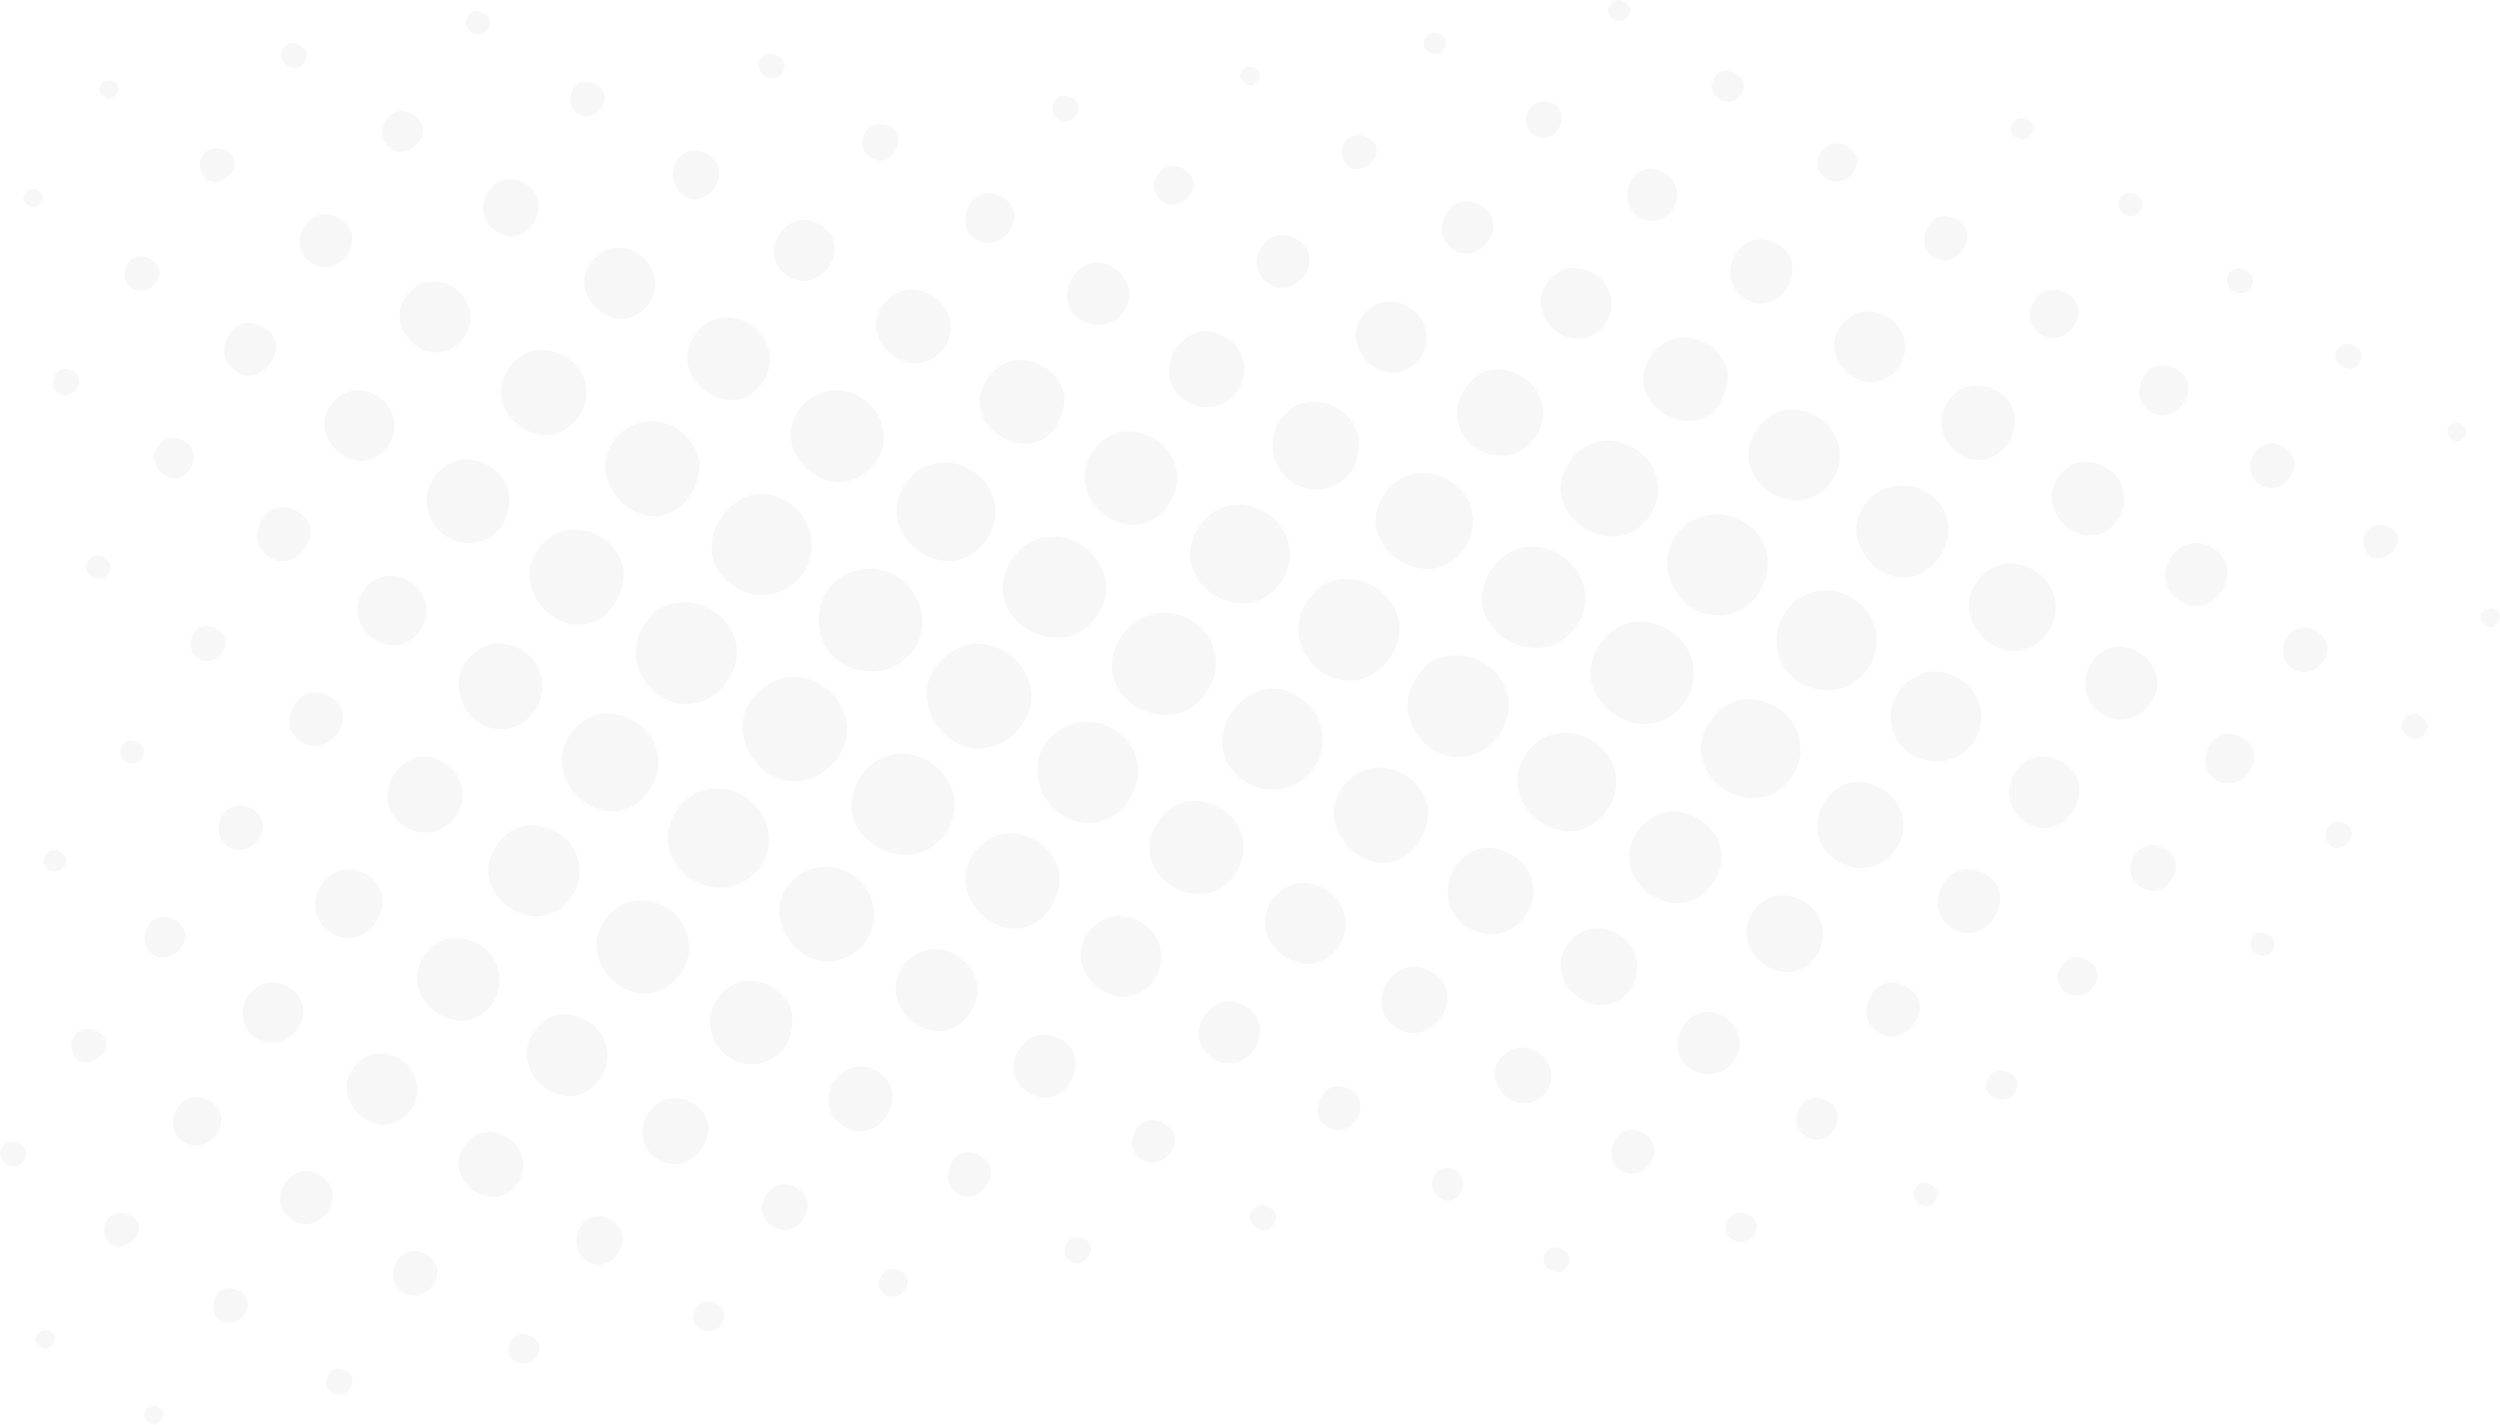 <svg xmlns="http://www.w3.org/2000/svg" width="534.001" height="304.277" viewBox="0 0 534.001 304.277">
  <g id="Group_189" data-name="Group 189" transform="translate(-833.815 -9044.653)" opacity="0.1">
    <path id="Path_6672" data-name="Path 6672" d="M1063.758,9075.771c.684-1.111.857-2.531-1.1-3.59a2.6,2.6,0,0,0-2.749-.117C1056.15,9074.691,1061.568,9079.318,1063.758,9075.771Z" transform="translate(250.864 30.217)" fill="#302b29" fill-rule="evenodd" opacity="0.35" style="mix-blend-mode: multiply;isolation: isolate"/>
    <path id="Path_6673" data-name="Path 6673" d="M1073.614,9079.818a2.6,2.6,0,0,0-2.742-.117c-3.758,2.637,1.653,7.258,3.838,3.711C1075.4,9082.3,1075.573,9080.879,1073.614,9079.818Z" transform="translate(263.095 38.742)" fill="#302b29" fill-rule="evenodd" opacity="0.35" style="mix-blend-mode: multiply;isolation: isolate"/>
    <path id="Path_6674" data-name="Path 6674" d="M1052.441,9067.878c.7-1.166.595-2.605-1.221-3.418-1.356-.609-2.34-.516-3.18.867C1046.379,9068.091,1050.7,9070.765,1052.441,9067.878Z" transform="translate(238.644 21.705)" fill="#302b29" fill-rule="evenodd" opacity="0.35" style="mix-blend-mode: multiply;isolation: isolate"/>
    <path id="Path_6675" data-name="Path 6675" d="M1041.209,9059.979c.66-1.092.536-2.406-1.164-3.125a2.037,2.037,0,0,0-2.766.645C1035.359,9060.253,1039.652,9062.556,1041.209,9059.979Z" transform="translate(226.512 13.318)" fill="#302b29" fill-rule="evenodd" opacity="0.35" style="mix-blend-mode: multiply;isolation: isolate"/>
    <path id="Path_6676" data-name="Path 6676" d="M1080.848,9089.348a2.616,2.616,0,0,0,2.473,1.982,3.053,3.053,0,0,0,1.744-2.133A2.12,2.12,0,0,0,1080.848,9089.348Z" transform="translate(275.672 47.651)" fill="#302b29" fill-rule="evenodd" opacity="0.35" style="mix-blend-mode: multiply;isolation: isolate"/>
    <path id="Path_6677" data-name="Path 6677" d="M1040.908,9083.379c5.284,3.688,12.194-5.266,5.391-8.84C1040.5,9071.492,1035.818,9079.834,1040.908,9083.379Z" transform="translate(228.675 32.615)" fill="#302b29" fill-rule="evenodd" opacity="0.35" style="mix-blend-mode: multiply;isolation: isolate"/>
    <path id="Path_6678" data-name="Path 6678" d="M1050.908,9090.436c5.918,6.023,14.156-5.033,5.908-8.48C1051.055,9079.549,1047.967,9087.443,1050.908,9090.436Z" transform="translate(241 41.121)" fill="#302b29" fill-rule="evenodd" opacity="0.35" style="mix-blend-mode: multiply;isolation: isolate"/>
    <path id="Path_6679" data-name="Path 6679" d="M1063.074,9098.276c4.919,3.2,10.978-5.043,4.738-8.264C1062.3,9087.157,1058.326,9095.2,1063.074,9098.276Z" transform="translate(253.477 49.942)" fill="#302b29" fill-rule="evenodd" opacity="0.35" style="mix-blend-mode: multiply;isolation: isolate"/>
    <path id="Path_6680" data-name="Path 6680" d="M1034.132,9066.815c-5.169-2.01-7.455,5.049-5.188,7.439C1034.253,9079.862,1041.491,9069.675,1034.132,9066.815Z" transform="translate(216.776 24.333)" fill="#302b29" fill-rule="evenodd" opacity="0.35" style="mix-blend-mode: multiply;isolation: isolate"/>
    <path id="Path_6681" data-name="Path 6681" d="M1019.234,9066.787c3.07,1.967,7.763-1.666,6.2-5.2a4.344,4.344,0,0,0-2.014-1.916C1018.694,9057.127,1014.807,9063.947,1019.234,9066.787Z" transform="translate(204.747 16.135)" fill="#302b29" fill-rule="evenodd" opacity="0.35" style="mix-blend-mode: multiply;isolation: isolate"/>
    <path id="Path_6682" data-name="Path 6682" d="M1077.18,9097.828a3.582,3.582,0,0,0-4.706,4.174C1074.169,9109.262,1084.787,9100.646,1077.18,9097.828Z" transform="translate(266.222 59.088)" fill="#302b29" fill-rule="evenodd" opacity="0.35" style="mix-blend-mode: multiply;isolation: isolate"/>
    <path id="Path_6683" data-name="Path 6683" d="M1012.928,9056.89c1.009-1.6.863-3.582-1.6-4.715a2.887,2.887,0,0,0-4.058,1.033C1004.642,9056.966,1010.487,9060.745,1012.928,9056.89Z" transform="translate(192.821 7.921)" fill="#302b29" fill-rule="evenodd" opacity="0.35" style="mix-blend-mode: multiply;isolation: isolate"/>
    <path id="Path_6684" data-name="Path 6684" d="M1000.552,9048.043c.66-1.092.54-2.41-1.168-3.125a2.035,2.035,0,0,0-2.759.646C994.7,9048.32,998.992,9050.621,1000.552,9048.043Z" transform="translate(181.142 -0.001)" fill="#302b29" fill-rule="evenodd" opacity="0.35" style="mix-blend-mode: multiply;isolation: isolate"/>
    <path id="Path_6685" data-name="Path 6685" d="M1084.193,9108.083a2.612,2.612,0,0,0,2.474,1.982,3.041,3.041,0,0,0,1.743-2.127A2.119,2.119,0,0,0,1084.193,9108.083Z" transform="translate(279.405 68.561)" fill="#302b29" fill-rule="evenodd" opacity="0.35" style="mix-blend-mode: multiply;isolation: isolate"/>
    <path id="Path_6686" data-name="Path 6686" d="M1029.841,9090.267a8.343,8.343,0,0,0,6.775,9.094c8.089,1.293,13.161-11.117,4.119-15.131a8.389,8.389,0,0,0-6.792.148A9.34,9.34,0,0,0,1029.841,9090.267Z" transform="translate(218.657 43.434)" fill="#302b29" fill-rule="evenodd" opacity="0.35" style="mix-blend-mode: multiply;isolation: isolate"/>
    <path id="Path_6687" data-name="Path 6687" d="M1042.156,9094.845c-5.137,7.764,7.059,17.633,13.047,8.576a7.638,7.638,0,0,0-2.873-11C1048.2,9090.19,1044.507,9091.284,1042.156,9094.845Z" transform="translate(231.119 52.012)" fill="#302b29" fill-rule="evenodd" opacity="0.35" style="mix-blend-mode: multiply;isolation: isolate"/>
    <path id="Path_6688" data-name="Path 6688" d="M1031.048,9089.823a7.482,7.482,0,0,0-.383-12.357,7.834,7.834,0,0,0-5.241-1.336,4.758,4.758,0,0,0-3.246,1.332C1013.769,9083.806,1023.786,9095.3,1031.048,9089.823Z" transform="translate(206.631 35.053)" fill="#302b29" fill-rule="evenodd" opacity="0.35" style="mix-blend-mode: multiply;isolation: isolate"/>
    <path id="Path_6689" data-name="Path 6689" d="M1012.5,9081.971c7.126,3.328,14-8.777,5.18-12.594C1009.922,9066.023,1004.313,9078.143,1012.5,9081.971Z" transform="translate(194.907 26.945)" fill="#302b29" fill-rule="evenodd" opacity="0.35" style="mix-blend-mode: multiply;isolation: isolate"/>
    <path id="Path_6690" data-name="Path 6690" d="M1061.966,9100.173c-7.236-3.5-13.552,7-6.557,11.623C1063.077,9116.872,1070.339,9104.22,1061.966,9100.173Z" transform="translate(243.894 61.171)" fill="#302b29" fill-rule="evenodd" opacity="0.35" style="mix-blend-mode: multiply;isolation: isolate"/>
    <path id="Path_6691" data-name="Path 6691" d="M1002.854,9072.781c5.965.674,8.324-7.9,2.675-10.48C997.7,9058.74,994.867,9071.889,1002.854,9072.781Z" transform="translate(183.314 19.01)" fill="#302b29" fill-rule="evenodd" opacity="0.35" style="mix-blend-mode: multiply;isolation: isolate"/>
    <path id="Path_6692" data-name="Path 6692" d="M1071.127,9108.608c-5.512-2.848-9.481,5.191-4.733,8.271C1071.318,9120.071,1077.372,9111.835,1071.127,9108.608Z" transform="translate(257.181 70.699)" fill="#302b29" fill-rule="evenodd" opacity="0.35" style="mix-blend-mode: multiply;isolation: isolate"/>
    <path id="Path_6693" data-name="Path 6693" d="M990.472,9062.517c4.625,1.734,7.44-6.6,2.146-7.506C987.969,9053.808,985.766,9060.751,990.472,9062.517Z" transform="translate(171.897 11.4)" fill="#302b29" fill-rule="evenodd" opacity="0.35" style="mix-blend-mode: multiply;isolation: isolate"/>
    <path id="Path_6694" data-name="Path 6694" d="M1080.283,9117.154a2.614,2.614,0,0,0-2.748-.115c-3.758,2.633,1.655,7.254,3.844,3.711C1082.061,9119.635,1082.239,9118.215,1080.283,9117.154Z" transform="translate(270.532 80.411)" fill="#302b29" fill-rule="evenodd" opacity="0.35" style="mix-blend-mode: multiply;isolation: isolate"/>
    <path id="Path_6695" data-name="Path 6695" d="M981.954,9051.367c.66-1.094.535-2.414-1.166-3.127a2.042,2.042,0,0,0-2.765.641C976.105,9051.639,980.395,9053.941,981.954,9051.367Z" transform="translate(160.386 3.701)" fill="#302b29" fill-rule="evenodd" opacity="0.35" style="mix-blend-mode: multiply;isolation: isolate"/>
    <path id="Path_6696" data-name="Path 6696" d="M1036.532,9095.288c-6.2-4.029-14.909-.266-15.317,7.58-.239,4.594,4.126,10.164,9.437,10.439C1039.81,9113.784,1045.093,9100.853,1036.532,9095.288Z" transform="translate(209.115 54.682)" fill="#302b29" fill-rule="evenodd" opacity="0.35" style="mix-blend-mode: multiply;isolation: isolate"/>
    <path id="Path_6697" data-name="Path 6697" d="M1012.16,9090.218c-7.255,10.4,8.739,21.4,15.918,11.1a9.453,9.453,0,0,0-3.4-13.937C1020.122,9084.915,1015.358,9085.628,1012.16,9090.218Z" transform="translate(196.962 46.119)" fill="#302b29" fill-rule="evenodd" opacity="0.35" style="mix-blend-mode: multiply;isolation: isolate"/>
    <path id="Path_6698" data-name="Path 6698" d="M1049.578,9115.979a9.064,9.064,0,0,0-3.415-13.184,8.824,8.824,0,0,0-12.055,2.912C1027.782,9115.164,1042.488,9126.58,1049.578,9115.979Z" transform="translate(221.791 63.496)" fill="#302b29" fill-rule="evenodd" opacity="0.35" style="mix-blend-mode: multiply;isolation: isolate"/>
    <path id="Path_6699" data-name="Path 6699" d="M999.94,9085.65c-1.987,7.561,7.945,13.775,13.845,9.646,3.39-2.367,4.329-7.377,3.938-9.338a9.184,9.184,0,0,0-5.539-6.434,8.689,8.689,0,0,0-8.381.586A10.979,10.979,0,0,0,999.94,9085.65Z" transform="translate(185.096 38.011)" fill="#302b29" fill-rule="evenodd" opacity="0.35" style="mix-blend-mode: multiply;isolation: isolate"/>
    <path id="Path_6700" data-name="Path 6700" d="M1001.413,9085.441a7.484,7.484,0,0,0-.385-12.354,7.951,7.951,0,0,0-5.239-1.34,4.741,4.741,0,0,0-3.248,1.336C984.116,9079.441,994.141,9090.93,1001.413,9085.441Z" transform="translate(173.55 30.169)" fill="#302b29" fill-rule="evenodd" opacity="0.35" style="mix-blend-mode: multiply;isolation: isolate"/>
    <path id="Path_6701" data-name="Path 6701" d="M1059.131,9120.611c1.7-3.635-.03-8.062-4.35-9.982-8.828-3.916-15.3,9.8-5.8,14.219C1052.8,9126.623,1057.235,9124.7,1059.131,9120.611Z" transform="translate(234.88 72.85)" fill="#302b29" fill-rule="evenodd" opacity="0.35" style="mix-blend-mode: multiply;isolation: isolate"/>
    <path id="Path_6702" data-name="Path 6702" d="M980.172,9073.712c5.758,7.682,15.764-4.6,6.551-8.293C980.9,9063.089,977.779,9070.519,980.172,9073.712Z" transform="translate(162.42 22.675)" fill="#302b29" fill-rule="evenodd" opacity="0.35" style="mix-blend-mode: multiply;isolation: isolate"/>
    <path id="Path_6703" data-name="Path 6703" d="M1063.461,9119.153c-5.768-2.4-8.855,5.49-5.912,8.482C1063.468,9133.657,1071.7,9122.6,1063.461,9119.153Z" transform="translate(248.409 82.638)" fill="#302b29" fill-rule="evenodd" opacity="0.35" style="mix-blend-mode: multiply;isolation: isolate"/>
    <path id="Path_6704" data-name="Path 6704" d="M974.064,9058.518a3.581,3.581,0,0,0-4.708,4.172C971.051,9069.945,981.662,9061.332,974.064,9058.518Z" transform="translate(151.149 15.216)" fill="#302b29" fill-rule="evenodd" opacity="0.35" style="mix-blend-mode: multiply;isolation: isolate"/>
    <path id="Path_6705" data-name="Path 6705" d="M1071.976,9127.716c-2.96-.852-4.056,3.064-3.015,4.328C1072.2,9135.956,1077.13,9129.2,1071.976,9127.716Z" transform="translate(261.978 92.556)" fill="#302b29" fill-rule="evenodd" opacity="0.35" style="mix-blend-mode: multiply;isolation: isolate"/>
    <path id="Path_6706" data-name="Path 6706" d="M961.463,9055.359a3.036,3.036,0,0,0,1.742-2.131,2.117,2.117,0,0,0-4.213.15A2.6,2.6,0,0,0,961.463,9055.359Z" transform="translate(139.689 7.512)" fill="#302b29" fill-rule="evenodd" opacity="0.35" style="mix-blend-mode: multiply;isolation: isolate"/>
    <path id="Path_6707" data-name="Path 6707" d="M1011.419,9118.053c11.324,1.717,17.3-14.428,6.557-20.111a10.572,10.572,0,0,0-10.176-.152C997.822,9103.289,1002.215,9116.664,1011.419,9118.053Z" transform="translate(187.809 57.928)" fill="#302b29" fill-rule="evenodd" opacity="0.35" style="mix-blend-mode: multiply;isolation: isolate"/>
    <path id="Path_6708" data-name="Path 6708" d="M1031.424,9122.475a10.51,10.51,0,0,0-3.21-17.154,10.344,10.344,0,0,0-11.923,1.979c-4.162,4.389-4.208,11.188-.021,15.156C1020.563,9126.525,1027.446,9126.674,1031.424,9122.475Z" transform="translate(200.125 66.527)" fill="#302b29" fill-rule="evenodd" opacity="0.35" style="mix-blend-mode: multiply;isolation: isolate"/>
    <path id="Path_6709" data-name="Path 6709" d="M1010.394,9105.17a10.014,10.014,0,0,0-3.5-14.525c-5-2.816-10.482-1.559-13.576,2.877C985.528,9104.693,1003.024,9116.17,1010.394,9105.17Z" transform="translate(175.811 49.648)" fill="#302b29" fill-rule="evenodd" opacity="0.35" style="mix-blend-mode: multiply;isolation: isolate"/>
    <path id="Path_6710" data-name="Path 6710" d="M1039.348,9130.406a9.521,9.521,0,0,0,.1-16.383c-9.175-5.666-18.3,5.135-13.436,13A10.109,10.109,0,0,0,1039.348,9130.406Z" transform="translate(212.975 75.649)" fill="#302b29" fill-rule="evenodd" opacity="0.35" style="mix-blend-mode: multiply;isolation: isolate"/>
    <path id="Path_6711" data-name="Path 6711" d="M983.874,9097.9c3.415,3,9.162,3.816,12.945-.49,4.486-5.107,2.662-11.777-3.036-14.459-4.014-1.889-7.7-1.064-10.4,2.008C980.146,9088.645,979.845,9094.365,983.874,9097.9Z" transform="translate(164.141 41.612)" fill="#302b29" fill-rule="evenodd" opacity="0.35" style="mix-blend-mode: multiply;isolation: isolate"/>
    <path id="Path_6712" data-name="Path 6712" d="M982.757,9088.847a7.483,7.483,0,0,0-.387-12.355,7.911,7.911,0,0,0-5.237-1.34,4.689,4.689,0,0,0-3.246,1.34C965.461,9082.843,975.484,9094.329,982.757,9088.847Z" transform="translate(152.732 33.963)" fill="#302b29" fill-rule="evenodd" opacity="0.35" style="mix-blend-mode: multiply;isolation: isolate"/>
    <path id="Path_6713" data-name="Path 6713" d="M1047.565,9122.009c-3.876-1.967-7.391-1.016-9.708,2.488a7.642,7.642,0,0,0,2.006,10.4C1048.265,9140.755,1057.049,9126.812,1047.565,9122.009Z" transform="translate(226.328 85.196)" fill="#302b29" fill-rule="evenodd" opacity="0.35" style="mix-blend-mode: multiply;isolation: isolate"/>
    <path id="Path_6714" data-name="Path 6714" d="M963.051,9078.677c6.119,4.266,13.138-5.9,5.7-9.658C962.6,9065.913,957.484,9074.8,963.051,9078.677Z" transform="translate(141.557 26.464)" fill="#302b29" fill-rule="evenodd" opacity="0.35" style="mix-blend-mode: multiply;isolation: isolate"/>
    <path id="Path_6715" data-name="Path 6715" d="M1055.357,9130.309c-4.983-1.965-8.612,4.822-5.08,8.025C1055.975,9143.5,1062.8,9133.234,1055.357,9130.309Z" transform="translate(239.983 95.192)" fill="#302b29" fill-rule="evenodd" opacity="0.35" style="mix-blend-mode: multiply;isolation: isolate"/>
    <path id="Path_6716" data-name="Path 6716" d="M952.259,9069.077c3.064,1.967,7.761-1.668,6.189-5.2a4.309,4.309,0,0,0-2.006-1.918C951.716,9059.413,947.827,9066.231,952.259,9069.077Z" transform="translate(130.004 18.689)" fill="#302b29" fill-rule="evenodd" opacity="0.35" style="mix-blend-mode: multiply;isolation: isolate"/>
    <path id="Path_6717" data-name="Path 6717" d="M943.456,9054.409c-2.96-.852-4.06,3.061-3.015,4.324C943.676,9062.649,948.606,9055.892,943.456,9054.409Z" transform="translate(118.557 10.753)" fill="#302b29" fill-rule="evenodd" opacity="0.35" style="mix-blend-mode: multiply;isolation: isolate"/>
    <path id="Path_6718" data-name="Path 6718" d="M1064.551,9139.135c-1.356-.605-2.34-.518-3.18.873-1.666,2.756,2.651,5.432,4.395,2.547C1066.472,9141.389,1066.362,9139.951,1064.551,9139.135Z" transform="translate(253.519 105.035)" fill="#302b29" fill-rule="evenodd" opacity="0.35" style="mix-blend-mode: multiply;isolation: isolate"/>
    <path id="Path_6719" data-name="Path 6719" d="M1014.448,9124.7a10.748,10.748,0,0,0-3.711-15.7c-4.907-2.715-10.558-2.189-14.283,3.156C988.268,9123.892,1006.4,9136.245,1014.448,9124.7Z" transform="translate(179.179 70.011)" fill="#302b29" fill-rule="evenodd" opacity="0.35" style="mix-blend-mode: multiply;isolation: isolate"/>
    <path id="Path_6720" data-name="Path 6720" d="M1001.463,9119.144c7-6.145,4.2-14.937-2.493-18.191-5.7-2.775-12.37-.23-14.814,6.131C980.022,9117.849,994.119,9125.591,1001.463,9119.144Z" transform="translate(166.941 61.582)" fill="#302b29" fill-rule="evenodd" opacity="0.35" style="mix-blend-mode: multiply;isolation: isolate"/>
    <path id="Path_6721" data-name="Path 6721" d="M1024.862,9131.864a10.2,10.2,0,0,0-3.6-15.113c-4.928-2.73-10.417-1.809-13.821,3.221C999.766,9131.3,1017.032,9143.1,1024.862,9131.864Z" transform="translate(191.608 78.769)" fill="#302b29" fill-rule="evenodd" opacity="0.35" style="mix-blend-mode: multiply;isolation: isolate"/>
    <path id="Path_6722" data-name="Path 6722" d="M991.711,9108.438a10.011,10.011,0,0,0-3.5-14.529c-5-2.822-10.48-1.559-13.574,2.879C966.851,9107.956,984.345,9119.437,991.711,9108.438Z" transform="translate(154.964 53.288)" fill="#302b29" fill-rule="evenodd" opacity="0.35" style="mix-blend-mode: multiply;isolation: isolate"/>
    <path id="Path_6723" data-name="Path 6723" d="M964.517,9088.4a9.529,9.529,0,0,0,2.742,14.514,9.246,9.246,0,0,0,12.607-4.07,23.681,23.681,0,0,0,.889-6.068,9.932,9.932,0,0,0-5.245-6.488,8.963,8.963,0,0,0-5.48-.994C967.824,9085.639,966.76,9085.777,964.517,9088.4Z" transform="translate(143.356 45.245)" fill="#302b29" fill-rule="evenodd" opacity="0.35" style="mix-blend-mode: multiply;isolation: isolate"/>
    <path id="Path_6724" data-name="Path 6724" d="M1030.147,9124.582c-4.018-1.887-7.7-1.061-10.4,2.006-3.24,3.689-3.542,9.4.491,12.947,3.413,2.994,9.158,3.813,12.943-.492C1037.667,9133.934,1035.847,9127.268,1030.147,9124.582Z" transform="translate(204.718 88.074)" fill="#302b29" fill-rule="evenodd" opacity="0.35" style="mix-blend-mode: multiply;isolation: isolate"/>
    <path id="Path_6725" data-name="Path 6725" d="M954.733,9092.442a7.992,7.992,0,0,0,12.162-2.32,7.785,7.785,0,0,0-3.633-11.018,7.982,7.982,0,0,0-2.907-1C953.617,9077.589,948.288,9087.3,954.733,9092.442Z" transform="translate(131.689 37.307)" fill="#302b29" fill-rule="evenodd" opacity="0.35" style="mix-blend-mode: multiply;isolation: isolate"/>
    <path id="Path_6726" data-name="Path 6726" d="M1038.617,9132.954c-7.749-3.352-13.362,8.762-5.176,12.592C1040.568,9148.88,1047.438,9136.769,1038.617,9132.954Z" transform="translate(218.279 97.891)" fill="#302b29" fill-rule="evenodd" opacity="0.35" style="mix-blend-mode: multiply;isolation: isolate"/>
    <path id="Path_6727" data-name="Path 6727" d="M943.013,9082.2a6.806,6.806,0,0,0,11.456-2.045c1.251-2.912-.44-7.043-4.092-8.512C943.688,9068.956,938.986,9077.948,943.013,9082.2Z" transform="translate(120.195 29.57)" fill="#302b29" fill-rule="evenodd" opacity="0.35" style="mix-blend-mode: multiply;isolation: isolate"/>
    <path id="Path_6728" data-name="Path 6728" d="M938.281,9064.585c-5.766-2.406-8.851,5.492-5.91,8.482C938.29,9079.091,946.529,9068.03,938.281,9064.585Z" transform="translate(108.721 21.741)" fill="#302b29" fill-rule="evenodd" opacity="0.35" style="mix-blend-mode: multiply;isolation: isolate"/>
    <path id="Path_6729" data-name="Path 6729" d="M1047.686,9141.853c-4.727-2.549-8.614,4.27-4.19,7.111,3.074,1.969,7.763-1.67,6.2-5.2A4.338,4.338,0,0,0,1047.686,9141.853Z" transform="translate(231.823 107.837)" fill="#302b29" fill-rule="evenodd" opacity="0.35" style="mix-blend-mode: multiply;isolation: isolate"/>
    <path id="Path_6730" data-name="Path 6730" d="M923.491,9064.806c4.625,1.736,7.44-6.6,2.15-7.508C920.992,9056.095,918.79,9063.034,923.491,9064.806Z" transform="translate(97.155 13.955)" fill="#302b29" fill-rule="evenodd" opacity="0.35" style="mix-blend-mode: multiply;isolation: isolate"/>
    <path id="Path_6731" data-name="Path 6731" d="M915.519,9054.108c.69-1.113.861-2.531-1.094-3.594a2.625,2.625,0,0,0-2.751-.117C907.919,9053.028,913.333,9057.655,915.519,9054.108Z" transform="translate(85.445 6.04)" fill="#302b29" fill-rule="evenodd" opacity="0.35" style="mix-blend-mode: multiply;isolation: isolate"/>
    <path id="Path_6732" data-name="Path 6732" d="M977.425,9124.71c5.774-.959,9.97-7.359,8.927-12.809a11.158,11.158,0,0,0-6.045-7.557,10.342,10.342,0,0,0-6.414-1.129,8.685,8.685,0,0,0-6.335,3.557C960.669,9114.853,968.155,9126.239,977.425,9124.71Z" transform="translate(146.254 65.213)" fill="#302b29" fill-rule="evenodd" opacity="0.35" style="mix-blend-mode: multiply;isolation: isolate"/>
    <path id="Path_6733" data-name="Path 6733" d="M988.469,9132.4c5.781-.953,9.972-7.354,8.925-12.807a11.155,11.155,0,0,0-6.045-7.557,10.33,10.33,0,0,0-6.413-1.129,8.7,8.7,0,0,0-6.339,3.559C971.711,9122.547,979.2,9133.939,988.469,9132.4Z" transform="translate(158.574 73.803)" fill="#302b29" fill-rule="evenodd" opacity="0.35" style="mix-blend-mode: multiply;isolation: isolate"/>
    <path id="Path_6734" data-name="Path 6734" d="M973.306,9112.207a10.2,10.2,0,0,0-3.61-15.113c-4.926-2.732-10.412-1.8-13.819,3.225C948.206,9111.65,965.474,9123.441,973.306,9112.207Z" transform="translate(134.07 56.835)" fill="#302b29" fill-rule="evenodd" opacity="0.35" style="mix-blend-mode: multiply;isolation: isolate"/>
    <path id="Path_6735" data-name="Path 6735" d="M1006.209,9135.13a10.185,10.185,0,0,0-3.089-14.75,10.316,10.316,0,0,0-11.113-.293,11.777,11.777,0,0,0-3.229,3.154C981.446,9134.155,998.253,9146.544,1006.209,9135.13Z" transform="translate(170.91 82.529)" fill="#302b29" fill-rule="evenodd" opacity="0.35" style="mix-blend-mode: multiply;isolation: isolate"/>
    <path id="Path_6736" data-name="Path 6736" d="M945.067,9092.465c-7.055,10.117,8.563,22.4,16.267,11.34a9.745,9.745,0,0,0-3.451-14.236C953.324,9087.111,948.252,9087.895,945.067,9092.465Z" transform="translate(122.159 48.592)" fill="#302b29" fill-rule="evenodd" opacity="0.35" style="mix-blend-mode: multiply;isolation: isolate"/>
    <path id="Path_6737" data-name="Path 6737" d="M1015.508,9142.768c4.359-5.211,2.92-12.016-3.14-15.047a9.242,9.242,0,0,0-11.58,2.217C992.165,9140.025,1007.706,9152.09,1015.508,9142.768Z" transform="translate(183.505 91.439)" fill="#302b29" fill-rule="evenodd" opacity="0.35" style="mix-blend-mode: multiply;isolation: isolate"/>
    <path id="Path_6738" data-name="Path 6738" d="M932.964,9087.941c-1.989,7.561,7.949,13.777,13.846,9.648,3.388-2.369,4.329-7.383,3.936-9.338a9.188,9.188,0,0,0-5.544-6.437,8.676,8.676,0,0,0-8.377.588A10.937,10.937,0,0,0,932.964,9087.941Z" transform="translate(110.354 40.562)" fill="#302b29" fill-rule="evenodd" opacity="0.35" style="mix-blend-mode: multiply;isolation: isolate"/>
    <path id="Path_6739" data-name="Path 6739" d="M1025.052,9147.939a8.042,8.042,0,0,0-2.514-11.523c-4.082-2.467-8.5-1.627-11.106,2.285C1005.919,9146.986,1018.833,9156.854,1025.052,9147.939Z" transform="translate(196.716 100.845)" fill="#302b29" fill-rule="evenodd" opacity="0.35" style="mix-blend-mode: multiply;isolation: isolate"/>
    <path id="Path_6740" data-name="Path 6740" d="M934.685,9088.447a7.759,7.759,0,0,0-1.066-13.6c-3.314-1.646-5.764-1.02-7.67.3C916.42,9081.785,927.359,9093.541,934.685,9088.447Z" transform="translate(98.665 32.592)" fill="#302b29" fill-rule="evenodd" opacity="0.35" style="mix-blend-mode: multiply;isolation: isolate"/>
    <path id="Path_6741" data-name="Path 6741" d="M914.7,9078.693c7.006,4.877,15.059-6.656,6.665-11.041C914.283,9063.953,908.215,9074.174,914.7,9078.693Z" transform="translate(87.182 24.783)" fill="#302b29" fill-rule="evenodd" opacity="0.35" style="mix-blend-mode: multiply;isolation: isolate"/>
    <path id="Path_6742" data-name="Path 6742" d="M1030.049,9144.351c-5.874-2.578-9.613,4.992-6.957,8.516C1028.942,9160.642,1039.147,9148.337,1030.049,9144.351Z" transform="translate(210.249 110.671)" fill="#302b29" fill-rule="evenodd" opacity="0.35" style="mix-blend-mode: multiply;isolation: isolate"/>
    <path id="Path_6743" data-name="Path 6743" d="M904.781,9069.867c5.224,2.316,10.446-6.76,3.591-9.578C901.99,9057.67,899.093,9067.348,904.781,9069.867Z" transform="translate(75.794 16.949)" fill="#302b29" fill-rule="evenodd" opacity="0.35" style="mix-blend-mode: multiply;isolation: isolate"/>
    <path id="Path_6744" data-name="Path 6744" d="M892.839,9059.718c3.834,2.668,9.113-3.824,3.7-6.42C892.219,9051.222,889.545,9057.419,892.839,9059.718Z" transform="translate(64.225 9.177)" fill="#302b29" fill-rule="evenodd" opacity="0.35" style="mix-blend-mode: multiply;isolation: isolate"/>
    <path id="Path_6745" data-name="Path 6745" d="M1038.657,9152.948a2.737,2.737,0,0,0-3.354.748c-3.523,4.17,3.263,7.566,5.315,3.447C1041.336,9155.708,1041.185,9153.915,1038.657,9152.948Z" transform="translate(223.734 120.554)" fill="#302b29" fill-rule="evenodd" opacity="0.35" style="mix-blend-mode: multiply;isolation: isolate"/>
    <path id="Path_6746" data-name="Path 6746" d="M885.606,9049.537a2.221,2.221,0,0,0-1.217-3.42c-1.361-.609-2.342-.521-3.18.869C879.542,9049.746,883.863,9052.426,885.606,9049.537Z" transform="translate(52.47 1.23)" fill="#302b29" fill-rule="evenodd" opacity="0.35" style="mix-blend-mode: multiply;isolation: isolate"/>
    <path id="Path_6747" data-name="Path 6747" d="M966.793,9122.779a10.6,10.6,0,0,0-4.666-15.082c-10.931-5.611-22.465,9.705-11.9,18.189C954.381,9129.227,962.457,9130.24,966.793,9122.779Z" transform="translate(125.247 69.005)" fill="#302b29" fill-rule="evenodd" opacity="0.35" style="mix-blend-mode: multiply;isolation: isolate"/>
    <path id="Path_6748" data-name="Path 6748" d="M953.082,9118.113c7.006-6.145,4.2-14.939-2.486-18.193-5.7-2.777-12.374-.229-14.816,6.135C931.641,9116.814,945.737,9124.561,953.082,9118.113Z" transform="translate(112.953 60.43)" fill="#302b29" fill-rule="evenodd" opacity="0.35" style="mix-blend-mode: multiply;isolation: isolate"/>
    <path id="Path_6749" data-name="Path 6749" d="M976.891,9130.956a10.537,10.537,0,0,0-3.608-15.111,9.7,9.7,0,0,0-5-1.684c-8.665-.275-16.413,12.922-6.32,19.764A10.623,10.623,0,0,0,976.891,9130.956Z" transform="translate(137.681 77.56)" fill="#302b29" fill-rule="evenodd" opacity="0.35" style="mix-blend-mode: multiply;isolation: isolate"/>
    <path id="Path_6750" data-name="Path 6750" d="M943.548,9107.856a10.189,10.189,0,0,0-3.089-14.752,10.314,10.314,0,0,0-11.111-.287,11.663,11.663,0,0,0-3.227,3.148C918.788,9106.878,935.588,9119.276,943.548,9107.856Z" transform="translate(100.988 52.099)" fill="#302b29" fill-rule="evenodd" opacity="0.35" style="mix-blend-mode: multiply;isolation: isolate"/>
    <path id="Path_6751" data-name="Path 6751" d="M988.558,9130.458a10.486,10.486,0,0,0-6.166-7.387,9.4,9.4,0,0,0-10.089,1.2,9.758,9.758,0,0,0-3.381,4.844c-2.85,7.756,7.787,18.027,15.92,11.1A11.946,11.946,0,0,0,988.558,9130.458Z" transform="translate(150.243 86.466)" fill="#302b29" fill-rule="evenodd" opacity="0.35" style="mix-blend-mode: multiply;isolation: isolate"/>
    <path id="Path_6752" data-name="Path 6752" d="M929.85,9101.455c6.295-5.385,3.851-13.545-2.171-16.428a9.843,9.843,0,0,0-10.269,1.072C906.783,9095.2,920.98,9109.055,929.85,9101.455Z" transform="translate(89.06 43.978)" fill="#302b29" fill-rule="evenodd" opacity="0.35" style="mix-blend-mode: multiply;isolation: isolate"/>
    <path id="Path_6753" data-name="Path 6753" d="M904.648,9080.685c-6.035,9.127,8.14,19.313,14.659,9.957A8.774,8.774,0,0,0,916.294,9078C911.8,9075.532,907.387,9076.542,904.648,9080.685Z" transform="translate(77.414 35.724)" fill="#302b29" fill-rule="evenodd" opacity="0.35" style="mix-blend-mode: multiply;isolation: isolate"/>
    <path id="Path_6754" data-name="Path 6754" d="M992.809,9131.247c-4.016-1.887-7.7-1.064-10.4,2.006-3.24,3.688-3.538,9.408.489,12.945,3.411,3,9.16,3.816,12.945-.492C1000.329,9140.6,998.505,9133.927,992.809,9131.247Z" transform="translate(163.053 95.51)" fill="#302b29" fill-rule="evenodd" opacity="0.35" style="mix-blend-mode: multiply;isolation: isolate"/>
    <path id="Path_6755" data-name="Path 6755" d="M1006.313,9151.282a8.039,8.039,0,0,0-2.513-11.523c-4.082-2.465-8.506-1.631-11.107,2.289C987.181,9150.327,1000.1,9160.194,1006.313,9151.282Z" transform="translate(175.806 104.579)" fill="#302b29" fill-rule="evenodd" opacity="0.35" style="mix-blend-mode: multiply;isolation: isolate"/>
    <path id="Path_6756" data-name="Path 6756" d="M904.878,9083.41a7.486,7.486,0,0,0-.387-12.357,7.929,7.929,0,0,0-5.237-1.338,4.723,4.723,0,0,0-3.25,1.34C887.578,9077.41,897.61,9088.9,904.878,9083.41Z" transform="translate(65.821 27.899)" fill="#302b29" fill-rule="evenodd" opacity="0.35" style="mix-blend-mode: multiply;isolation: isolate"/>
    <path id="Path_6757" data-name="Path 6757" d="M1016.095,9155.8c1.248-2.908-.438-7.043-4.094-8.51-6.688-2.687-11.392,6.3-7.359,10.555A6.8,6.8,0,0,0,1016.095,9155.8Z" transform="translate(188.965 113.991)" fill="#302b29" fill-rule="evenodd" opacity="0.35" style="mix-blend-mode: multiply;isolation: isolate"/>
    <path id="Path_6758" data-name="Path 6758" d="M886.524,9074.45c6.39,2.879,12-7.963,4.215-11.207a5.99,5.99,0,0,0-4.981.129c-.135.08-.184-.084-1.068.8C881.054,9067.772,882.307,9072.544,886.524,9074.45Z" transform="translate(54.385 20.208)" fill="#302b29" fill-rule="evenodd" opacity="0.35" style="mix-blend-mode: multiply;isolation: isolate"/>
    <path id="Path_6759" data-name="Path 6759" d="M874.292,9063.939c4.463,2.852,10.205-4.635,4.253-7.58C873.517,9053.871,870.081,9061.242,874.292,9063.939Z" transform="translate(43.059 12.498)" fill="#302b29" fill-rule="evenodd" opacity="0.35" style="mix-blend-mode: multiply;isolation: isolate"/>
    <path id="Path_6760" data-name="Path 6760" d="M1020.994,9155.768c-1.6-.732-2.926.008-4.28.615-2.37,2.969-1.832,5.309-.319,6.721C1021.756,9168.1,1027.947,9158,1020.994,9155.768Z" transform="translate(202.299 123.654)" fill="#302b29" fill-rule="evenodd" opacity="0.35" style="mix-blend-mode: multiply;isolation: isolate"/>
    <path id="Path_6761" data-name="Path 6761" d="M867.279,9053.051c.688-1.113.861-2.531-1.1-3.6a2.615,2.615,0,0,0-2.746-.109C859.679,9051.973,865.094,9056.6,867.279,9053.051Z" transform="translate(31.614 4.864)" fill="#302b29" fill-rule="evenodd" opacity="0.35" style="mix-blend-mode: multiply;isolation: isolate"/>
    <path id="Path_6762" data-name="Path 6762" d="M1030.533,9164.4c-1.361-.611-2.343-.52-3.178.869-1.665,2.76,2.651,5.436,4.395,2.551C1032.455,9166.654,1032.342,9165.215,1030.533,9164.4Z" transform="translate(215.559 133.226)" fill="#302b29" fill-rule="evenodd" opacity="0.35" style="mix-blend-mode: multiply;isolation: isolate"/>
    <path id="Path_6763" data-name="Path 6763" d="M932.753,9122.869c8.684-4.713,7.177-15.945-.643-19.734a11.437,11.437,0,0,0-9.833.092c-6.82,3.7-6.644,11.264-4.585,15.061C921.175,9124.7,929.086,9124.861,932.753,9122.869Z" transform="translate(92.203 64.067)" fill="#302b29" fill-rule="evenodd" opacity="0.35" style="mix-blend-mode: multiply;isolation: isolate"/>
    <path id="Path_6764" data-name="Path 6764" d="M948.712,9125.31c2.5-5.057.311-11.705-5.785-14.574-4.386-2.066-8.392-1.1-11.8,1.8-6.894,5.865-3.335,15.387,2.835,18.432C938.9,9133.409,945.623,9131.579,948.712,9125.31Z" transform="translate(104.401 72.509)" fill="#302b29" fill-rule="evenodd" opacity="0.35" style="mix-blend-mode: multiply;isolation: isolate"/>
    <path id="Path_6765" data-name="Path 6765" d="M910.406,9114.271a10.674,10.674,0,1,0,11.314-18.084,9.753,9.753,0,0,0-5-1.684C908.055,9094.232,900.319,9107.434,910.406,9114.271Z" transform="translate(80.145 55.623)" fill="#302b29" fill-rule="evenodd" opacity="0.35" style="mix-blend-mode: multiply;isolation: isolate"/>
    <path id="Path_6766" data-name="Path 6766" d="M947.841,9139c11.329,1.709,17.3-14.436,6.561-20.113a10.546,10.546,0,0,0-10.18-.15C934.245,9124.229,938.641,9137.608,947.841,9139Z" transform="translate(116.862 81.3)" fill="#302b29" fill-rule="evenodd" opacity="0.35" style="mix-blend-mode: multiply;isolation: isolate"/>
    <path id="Path_6767" data-name="Path 6767" d="M895.363,9094.075c-2.852,7.758,7.785,18.025,15.922,11.1a11.969,11.969,0,0,0,3.714-9.75,10.466,10.466,0,0,0-6.168-7.385A9.986,9.986,0,0,0,895.363,9094.075Z" transform="translate(68.155 47.459)" fill="#302b29" fill-rule="evenodd" opacity="0.35" style="mix-blend-mode: multiply;isolation: isolate"/>
    <path id="Path_6768" data-name="Path 6768" d="M967.521,9142.049a10.814,10.814,0,0,0,2.177-9.027,9.8,9.8,0,0,0-5.368-6.316c-4-2-8.487-1.686-11.868,2.27C943.518,9139.439,959.637,9151.467,967.521,9142.049Z" transform="translate(129.47 90.219)" fill="#302b29" fill-rule="evenodd" opacity="0.35" style="mix-blend-mode: multiply;isolation: isolate"/>
    <path id="Path_6769" data-name="Path 6769" d="M886.092,9083.909c-6.691,9.6,8.077,20.143,14.888,10.379a8.73,8.73,0,0,0-3.068-12.939C893.7,9079.009,889.186,9079.476,886.092,9083.909Z" transform="translate(56.442 39.4)" fill="#302b29" fill-rule="evenodd" opacity="0.35" style="mix-blend-mode: multiply;isolation: isolate"/>
    <path id="Path_6770" data-name="Path 6770" d="M977.374,9147.186a8.532,8.532,0,0,0-2.738-11.934c-4.367-2.668-9.081-1.541-11.695,2.391C957.006,9146.578,970.992,9156.791,977.374,9147.186Z" transform="translate(142.495 99.48)" fill="#302b29" fill-rule="evenodd" opacity="0.35" style="mix-blend-mode: multiply;isolation: isolate"/>
    <path id="Path_6771" data-name="Path 6771" d="M886.22,9086.812a7.482,7.482,0,0,0-.387-12.355,7.9,7.9,0,0,0-5.237-1.336,4.7,4.7,0,0,0-3.248,1.334C868.924,9080.812,878.951,9092.294,886.22,9086.812Z" transform="translate(45.003 31.697)" fill="#302b29" fill-rule="evenodd" opacity="0.35" style="mix-blend-mode: multiply;isolation: isolate"/>
    <path id="Path_6772" data-name="Path 6772" d="M984.05,9143.334c-7.8-4.662-15.123,6.689-7.74,11.836C983.718,9160.336,992.3,9148.264,984.05,9143.334Z" transform="translate(155.6 108.896)" fill="#302b29" fill-rule="evenodd" opacity="0.35" style="mix-blend-mode: multiply;isolation: isolate"/>
    <path id="Path_6773" data-name="Path 6773" d="M993.036,9150.93a5.976,5.976,0,0,0-5.267.186c-7.448,4.652.3,14.053,6.1,10.424C998.493,9158.654,997.219,9152.756,993.036,9150.93Z" transform="translate(168.383 118.016)" fill="#302b29" fill-rule="evenodd" opacity="0.35" style="mix-blend-mode: multiply;isolation: isolate"/>
    <path id="Path_6774" data-name="Path 6774" d="M866.432,9076.584c6.119,4.268,13.142-5.893,5.7-9.656C865.985,9063.824,860.867,9072.707,866.432,9076.584Z" transform="translate(33.737 24.134)" fill="#302b29" fill-rule="evenodd" opacity="0.35" style="mix-blend-mode: multiply;isolation: isolate"/>
    <path id="Path_6775" data-name="Path 6775" d="M1002.539,9159.032c-5.178-2.012-7.45,5.057-5.186,7.441C1002.662,9172.079,1009.9,9161.892,1002.539,9159.032Z" transform="translate(181.522 127.24)" fill="#302b29" fill-rule="evenodd" opacity="0.35" style="mix-blend-mode: multiply;isolation: isolate"/>
    <path id="Path_6776" data-name="Path 6776" d="M858.79,9059.829a3.583,3.583,0,0,0-4.708,4.174C855.777,9071.261,866.395,9062.647,858.79,9059.829Z" transform="translate(22.511 16.678)" fill="#302b29" fill-rule="evenodd" opacity="0.35" style="mix-blend-mode: multiply;isolation: isolate"/>
    <path id="Path_6777" data-name="Path 6777" d="M1012.361,9167.312a2.724,2.724,0,0,0-3.352.748c-3.523,4.17,3.259,7.564,5.313,3.445C1015.04,9170.069,1014.885,9168.276,1012.361,9167.312Z" transform="translate(194.392 136.582)" fill="#302b29" fill-rule="evenodd" opacity="0.35" style="mix-blend-mode: multiply;isolation: isolate"/>
    <path id="Path_6778" data-name="Path 6778" d="M846.275,9056.728a3.048,3.048,0,0,0,1.744-2.129,2.122,2.122,0,0,0-4.221.148A2.624,2.624,0,0,0,846.275,9056.728Z" transform="translate(11.14 9.041)" fill="#302b29" fill-rule="evenodd" opacity="0.35" style="mix-blend-mode: multiply;isolation: isolate"/>
    <path id="Path_6779" data-name="Path 6779" d="M930.117,9128.63c2.5-5.059.311-11.707-5.783-14.576-4.395-2.066-8.4-1.09-11.8,1.8-6.894,5.863-3.333,15.389,2.839,18.436C920.295,9136.724,927.019,9134.9,930.117,9128.63Z" transform="translate(83.644 76.217)" fill="#302b29" fill-rule="evenodd" opacity="0.35" style="mix-blend-mode: multiply;isolation: isolate"/>
    <path id="Path_6780" data-name="Path 6780" d="M906.995,9105.562a8.692,8.692,0,0,0-6.335,3.553c-6.885,8.082.6,19.471,9.869,17.936,5.781-.953,9.974-7.357,8.929-12.8a11.162,11.162,0,0,0-6.045-7.557A10.32,10.32,0,0,0,906.995,9105.562Z" transform="translate(71.601 67.832)" fill="#302b29" fill-rule="evenodd" opacity="0.35" style="mix-blend-mode: multiply;isolation: isolate"/>
    <path id="Path_6781" data-name="Path 6781" d="M937.806,9140.033c7.006-6.15,4.194-14.937-2.493-18.193-5.7-2.775-12.372-.232-14.814,6.129C916.361,9138.732,930.457,9146.475,937.806,9140.033Z" transform="translate(95.902 84.889)" fill="#302b29" fill-rule="evenodd" opacity="0.35" style="mix-blend-mode: multiply;isolation: isolate"/>
    <path id="Path_6782" data-name="Path 6782" d="M903.646,9116.18a11.967,11.967,0,0,0,3.711-9.756,10.486,10.486,0,0,0-6.168-7.385,9.4,9.4,0,0,0-10.089,1.2,9.708,9.708,0,0,0-3.377,4.844C884.873,9112.836,895.508,9123.107,903.646,9116.18Z" transform="translate(59.631 59.646)" fill="#302b29" fill-rule="evenodd" opacity="0.35" style="mix-blend-mode: multiply;isolation: isolate"/>
    <path id="Path_6783" data-name="Path 6783" d="M951.361,9137.095a10.5,10.5,0,0,0-6.166-7.385,9.411,9.411,0,0,0-10.1,1.2,9.751,9.751,0,0,0-3.377,4.844c-2.846,7.76,7.787,18.025,15.922,11.1A11.958,11.958,0,0,0,951.361,9137.095Z" transform="translate(108.733 93.873)" fill="#302b29" fill-rule="evenodd" opacity="0.35" style="mix-blend-mode: multiply;isolation: isolate"/>
    <path id="Path_6784" data-name="Path 6784" d="M889.623,9092.113a9.239,9.239,0,0,0-5.487-.992,8.954,8.954,0,0,0-2.975,16.443,8.659,8.659,0,0,0,12.3-3.258,12.781,12.781,0,0,0,1.062-5.945A8.98,8.98,0,0,0,889.623,9092.113Z" transform="translate(48.102 51.755)" fill="#302b29" fill-rule="evenodd" opacity="0.35" style="mix-blend-mode: multiply;isolation: isolate"/>
    <path id="Path_6785" data-name="Path 6785" d="M958.771,9150.508a8.531,8.531,0,0,0-2.734-11.936c-4.367-2.668-9.086-1.543-11.7,2.387C938.407,9149.9,952.4,9160.109,958.771,9150.508Z" transform="translate(121.739 103.184)" fill="#302b29" fill-rule="evenodd" opacity="0.35" style="mix-blend-mode: multiply;isolation: isolate"/>
    <path id="Path_6786" data-name="Path 6786" d="M866.691,9090c-1.212,5.061,5.533,11.9,11.424,7.965a7.449,7.449,0,0,0-1.132-13.133,6.787,6.787,0,0,0-6.913.324A8.423,8.423,0,0,0,866.691,9090Z" transform="translate(36.529 43.964)" fill="#302b29" fill-rule="evenodd" opacity="0.35" style="mix-blend-mode: multiply;isolation: isolate"/>
    <path id="Path_6787" data-name="Path 6787" d="M964.055,9146.353c-6.384-2.969-12.442,5.734-7.361,10.559C964.4,9164.22,973.226,9150.624,964.055,9146.353Z" transform="translate(135.011 112.814)" fill="#302b29" fill-rule="evenodd" opacity="0.35" style="mix-blend-mode: multiply;isolation: isolate"/>
    <path id="Path_6788" data-name="Path 6788" d="M857.258,9085.984c5.762,7.678,15.766-4.6,6.553-8.293C857.983,9075.361,854.864,9082.8,857.258,9085.984Z" transform="translate(25.256 36.372)" fill="#302b29" fill-rule="evenodd" opacity="0.35" style="mix-blend-mode: multiply;isolation: isolate"/>
    <path id="Path_6789" data-name="Path 6789" d="M972.9,9154.654c-5.176-2.01-7.446,5.059-5.186,7.445C973.022,9167.705,980.261,9157.521,972.9,9154.654Z" transform="translate(148.446 122.355)" fill="#302b29" fill-rule="evenodd" opacity="0.35" style="mix-blend-mode: multiply;isolation: isolate"/>
    <path id="Path_6790" data-name="Path 6790" d="M847.865,9077.346c3.828,2.668,9.111-3.826,3.7-6.426C847.241,9068.846,844.569,9075.049,847.865,9077.346Z" transform="translate(14.035 28.845)" fill="#302b29" fill-rule="evenodd" opacity="0.35" style="mix-blend-mode: multiply;isolation: isolate"/>
    <path id="Path_6791" data-name="Path 6791" d="M982.659,9162.783c-4.316-1.553-6.022,4.912-2.008,6.566C984.447,9170.91,987.286,9164.438,982.659,9162.783Z" transform="translate(161.325 131.558)" fill="#302b29" fill-rule="evenodd" opacity="0.35" style="mix-blend-mode: multiply;isolation: isolate"/>
    <path id="Path_6792" data-name="Path 6792" d="M993.646,9171a2.624,2.624,0,0,0-2.746-.115c-3.756,2.633,1.657,7.256,3.843,3.707C995.434,9173.482,995.6,9172.059,993.646,9171Z" transform="translate(173.854 140.499)" fill="#302b29" fill-rule="evenodd" opacity="0.35" style="mix-blend-mode: multiply;isolation: isolate"/>
    <path id="Path_6793" data-name="Path 6793" d="M840.374,9065.563a2.12,2.12,0,0,0-4.217.145,2.623,2.623,0,0,0,2.476,1.984A3.048,3.048,0,0,0,840.374,9065.563Z" transform="translate(2.614 21.271)" fill="#302b29" fill-rule="evenodd" opacity="0.35" style="mix-blend-mode: multiply;isolation: isolate"/>
    <path id="Path_6794" data-name="Path 6794" d="M917.757,9144c8.121-5.246,5.81-15.359-1.541-18.816a10.656,10.656,0,0,0-9.486.33,11.474,11.474,0,0,0-5.241,7.145C899.372,9142.142,910.715,9148.552,917.757,9144Z" transform="translate(75.232 88.795)" fill="#302b29" fill-rule="evenodd" opacity="0.35" style="mix-blend-mode: multiply;isolation: isolate"/>
    <path id="Path_6795" data-name="Path 6795" d="M909.282,9133.052a10.1,10.1,0,0,0-3.728-14.943c-5.3-2.783-10.14-1.463-13.352,3.295C885.339,9131.554,901.134,9144.741,909.282,9133.052Z" transform="translate(63.277 80.362)" fill="#302b29" fill-rule="evenodd" opacity="0.35" style="mix-blend-mode: multiply;isolation: isolate"/>
    <path id="Path_6796" data-name="Path 6796" d="M927.637,9133.575a10.318,10.318,0,0,0-9.765-.379c-12.169,6.576-1.388,23.914,9.577,17.986C935.02,9147.095,933.924,9137.142,927.637,9133.575Z" transform="translate(87.799 97.639)" fill="#302b29" fill-rule="evenodd" opacity="0.35" style="mix-blend-mode: multiply;isolation: isolate"/>
    <path id="Path_6797" data-name="Path 6797" d="M885.433,9110.282a12.531,12.531,0,0,0-4.179,3.775c-3.117,5.1.362,13.412,7.323,13.846,9.24.572,13.368-12.633,4.509-17.174A8.837,8.837,0,0,0,885.433,9110.282Z" transform="translate(51.657 72.49)" fill="#302b29" fill-rule="evenodd" opacity="0.35" style="mix-blend-mode: multiply;isolation: isolate"/>
    <path id="Path_6798" data-name="Path 6798" d="M936.558,9141.405a8.38,8.38,0,0,0-11.432,3.861c-4.278,8.072,7.484,17.631,14.31,9.717C943.67,9150.075,941.679,9143.851,936.558,9141.405Z" transform="translate(100.878 106.944)" fill="#302b29" fill-rule="evenodd" opacity="0.35" style="mix-blend-mode: multiply;isolation: isolate"/>
    <path id="Path_6799" data-name="Path 6799" d="M883.451,9114.233a7.18,7.18,0,0,0-2.943-10.539,6.939,6.939,0,0,0-9.53,2.615C866.3,9113.685,877.821,9122.759,883.451,9114.233Z" transform="translate(40.253 64.865)" fill="#302b29" fill-rule="evenodd" opacity="0.35" style="mix-blend-mode: multiply;isolation: isolate"/>
    <path id="Path_6800" data-name="Path 6800" d="M945.72,9149.783c-7.241-3.5-13.557,7-6.563,11.625C946.824,9166.48,954.093,9153.83,945.72,9149.783Z" transform="translate(114.166 116.533)" fill="#302b29" fill-rule="evenodd" opacity="0.35" style="mix-blend-mode: multiply;isolation: isolate"/>
    <path id="Path_6801" data-name="Path 6801" d="M867.6,9096.365c-5.88-2.576-9.619,5-6.966,8.518C866.49,9112.656,876.689,9100.352,867.6,9096.365Z" transform="translate(28.958 57.122)" fill="#302b29" fill-rule="evenodd" opacity="0.35" style="mix-blend-mode: multiply;isolation: isolate"/>
    <path id="Path_6802" data-name="Path 6802" d="M954.694,9158.264c-5.051-2.531-9.2,4.643-4.666,7.8C954.682,9169.313,960.843,9161.34,954.694,9158.264Z" transform="translate(127.517 126.186)" fill="#302b29" fill-rule="evenodd" opacity="0.35" style="mix-blend-mode: multiply;isolation: isolate"/>
    <path id="Path_6803" data-name="Path 6803" d="M852.211,9097.162c4.771,2.176,8.28-5.783,2.973-7.955a4.032,4.032,0,0,0-3.749.217C847.668,9092.174,849.682,9096.012,852.211,9097.162Z" transform="translate(17.339 49.326)" fill="#302b29" fill-rule="evenodd" opacity="0.35" style="mix-blend-mode: multiply;isolation: isolate"/>
    <path id="Path_6804" data-name="Path 6804" d="M842.544,9082.018c-2.962-.852-4.06,3.064-3.017,4.324C842.761,9090.26,847.7,9083.5,842.544,9082.018Z" transform="translate(5.944 41.562)" fill="#302b29" fill-rule="evenodd" opacity="0.35" style="mix-blend-mode: multiply;isolation: isolate"/>
    <path id="Path_6805" data-name="Path 6805" d="M964.033,9166.764a2.619,2.619,0,0,0-2.751-.115c-3.754,2.629,1.661,7.258,3.843,3.711C965.815,9169.244,965.991,9167.826,964.033,9166.764Z" transform="translate(140.806 135.77)" fill="#302b29" fill-rule="evenodd" opacity="0.35" style="mix-blend-mode: multiply;isolation: isolate"/>
    <path id="Path_6806" data-name="Path 6806" d="M912.063,9151.127a9.746,9.746,0,0,0-3.449-14.236c-4.562-2.461-9.634-1.676-12.818,2.895C888.741,9149.9,904.356,9162.182,912.063,9151.127Z" transform="translate(67.175 101.398)" fill="#302b29" fill-rule="evenodd" opacity="0.35" style="mix-blend-mode: multiply;isolation: isolate"/>
    <path id="Path_6807" data-name="Path 6807" d="M900.869,9143.287a9.462,9.462,0,0,0-3.4-13.943c-4.558-2.459-9.321-1.748-12.524,2.844C877.7,9142.592,893.688,9153.584,900.869,9143.287Z" transform="translate(55.004 92.956)" fill="#302b29" fill-rule="evenodd" opacity="0.35" style="mix-blend-mode: multiply;isolation: isolate"/>
    <path id="Path_6808" data-name="Path 6808" d="M922.042,9156.926a12.8,12.8,0,0,0,1.064-5.947,8.99,8.99,0,0,0-4.9-6.25,9.135,9.135,0,0,0-5.48-.986,8.889,8.889,0,0,0-5.334,3.223,9.034,9.034,0,0,0,2.357,13.215A8.665,8.665,0,0,0,922.042,9156.926Z" transform="translate(79.999 110.472)" fill="#302b29" fill-rule="evenodd" opacity="0.35" style="mix-blend-mode: multiply;isolation: isolate"/>
    <path id="Path_6809" data-name="Path 6809" d="M875.822,9135.388a7.989,7.989,0,0,0,12.158-2.322,7.791,7.791,0,0,0-3.633-11.023,8.091,8.091,0,0,0-2.905-.992C874.707,9120.536,869.371,9130.245,875.822,9135.388Z" transform="translate(43.627 85.231)" fill="#302b29" fill-rule="evenodd" opacity="0.35" style="mix-blend-mode: multiply;isolation: isolate"/>
    <path id="Path_6810" data-name="Path 6810" d="M927.354,9153.043c-7.486-3.672-14.024,7.191-6.8,11.971C928.377,9170.191,936.021,9157.289,927.354,9153.043Z" transform="translate(93.298 120.123)" fill="#302b29" fill-rule="evenodd" opacity="0.35" style="mix-blend-mode: multiply;isolation: isolate"/>
    <path id="Path_6811" data-name="Path 6811" d="M870.864,9115.05c-5.884-2.58-9.619,4.992-6.97,8.514C869.753,9131.333,879.952,9119.034,870.864,9115.05Z" transform="translate(32.599 77.967)" fill="#302b29" fill-rule="evenodd" opacity="0.35" style="mix-blend-mode: multiply;isolation: isolate"/>
    <path id="Path_6812" data-name="Path 6812" d="M935.564,9161.317c-5.18-2.008-7.45,5.057-5.193,7.445C935.689,9174.366,942.921,9164.183,935.564,9161.317Z" transform="translate(106.779 129.791)" fill="#302b29" fill-rule="evenodd" opacity="0.35" style="mix-blend-mode: multiply;isolation: isolate"/>
    <path id="Path_6813" data-name="Path 6813" d="M854.532,9114.676c3.823,2.672,9.113-3.824,3.7-6.416C853.907,9106.18,851.229,9112.381,854.532,9114.676Z" transform="translate(21.471 70.512)" fill="#302b29" fill-rule="evenodd" opacity="0.35" style="mix-blend-mode: multiply;isolation: isolate"/>
    <path id="Path_6814" data-name="Path 6814" d="M944.686,9169.628c-2.962-.852-4.054,3.064-3.015,4.328C944.906,9177.868,949.838,9171.108,944.686,9169.628Z" transform="translate(119.931 139.329)" fill="#302b29" fill-rule="evenodd" opacity="0.35" style="mix-blend-mode: multiply;isolation: isolate"/>
    <path id="Path_6815" data-name="Path 6815" d="M847.3,9104.5c.7-1.166.59-2.607-1.223-3.422-1.359-.613-2.338-.518-3.178.867C841.231,9104.705,845.552,9107.383,847.3,9104.5Z" transform="translate(9.715 62.564)" fill="#302b29" fill-rule="evenodd" opacity="0.35" style="mix-blend-mode: multiply;isolation: isolate"/>
    <path id="Path_6816" data-name="Path 6816" d="M892.037,9153.3a8.768,8.768,0,0,0-3.015-12.641c-4.49-2.467-8.9-1.457-11.644,2.678C871.341,9152.465,885.518,9162.652,892.037,9153.3Z" transform="translate(46.981 105.647)" fill="#302b29" fill-rule="evenodd" opacity="0.35" style="mix-blend-mode: multiply;isolation: isolate"/>
    <path id="Path_6817" data-name="Path 6817" d="M902.818,9160.555a8.521,8.521,0,0,0-3.252-12.293c-4.534-2.393-8.567-1.158-11.178,2.75C882.611,9159.65,896.131,9170.557,902.818,9160.555Z" transform="translate(59.335 114.258)" fill="#302b29" fill-rule="evenodd" opacity="0.35" style="mix-blend-mode: multiply;isolation: isolate"/>
    <path id="Path_6818" data-name="Path 6818" d="M868.652,9145.736c8.032,5.6,16.115-7.32,7.977-12.18C868.358,9128.615,861.456,9140.719,868.652,9145.736Z" transform="translate(35.512 97.913)" fill="#302b29" fill-rule="evenodd" opacity="0.35" style="mix-blend-mode: multiply;isolation: isolate"/>
    <path id="Path_6819" data-name="Path 6819" d="M909.432,9156.584c-7.8-4.664-15.12,6.686-7.74,11.834C909.1,9173.582,917.682,9161.516,909.432,9156.584Z" transform="translate(72.332 123.675)" fill="#302b29" fill-rule="evenodd" opacity="0.35" style="mix-blend-mode: multiply;isolation: isolate"/>
    <path id="Path_6820" data-name="Path 6820" d="M862.721,9126.544c-5.514-2.846-9.486,5.2-4.735,8.273C862.909,9138.013,868.961,9129.774,862.721,9126.544Z" transform="translate(24.611 90.713)" fill="#302b29" fill-rule="evenodd" opacity="0.35" style="mix-blend-mode: multiply;isolation: isolate"/>
    <path id="Path_6821" data-name="Path 6821" d="M917.249,9164.557c-4.987-1.965-8.614,4.826-5.085,8.025C917.858,9177.748,924.682,9167.48,917.249,9164.557Z" transform="translate(85.86 133.411)" fill="#302b29" fill-rule="evenodd" opacity="0.35" style="mix-blend-mode: multiply;isolation: isolate"/>
    <path id="Path_6822" data-name="Path 6822" d="M926.394,9172.865c-2.541-.783-5.078,2.547-3.256,4.672C926.538,9181.5,931.722,9174.5,926.394,9172.865Z" transform="translate(98.987 142.943)" fill="#302b29" fill-rule="evenodd" opacity="0.35" style="mix-blend-mode: multiply;isolation: isolate"/>
    <path id="Path_6823" data-name="Path 6823" d="M849.474,9119.737c-1.359-.613-2.338-.518-3.178.863-1.663,2.762,2.658,5.441,4.395,2.555C851.4,9121.989,851.288,9120.548,849.474,9119.737Z" transform="translate(13.511 83.384)" fill="#302b29" fill-rule="evenodd" opacity="0.35" style="mix-blend-mode: multiply;isolation: isolate"/>
    <path id="Path_6824" data-name="Path 6824" d="M880.48,9152.4a7.879,7.879,0,0,0-5.239-1.338A4.705,4.705,0,0,0,872,9152.4c-8.428,6.354,1.606,17.836,8.872,12.355A7.482,7.482,0,0,0,880.48,9152.4Z" transform="translate(39.031 118.67)" fill="#302b29" fill-rule="evenodd" opacity="0.35" style="mix-blend-mode: multiply;isolation: isolate"/>
    <path id="Path_6825" data-name="Path 6825" d="M892.854,9169.7a6.817,6.817,0,0,0-2.315-9.586c-3.836-2.271-7.268-1.148-9.346,1.967C876.549,9169.051,887.6,9177.594,892.854,9169.7Z" transform="translate(51.629 127.514)" fill="#302b29" fill-rule="evenodd" opacity="0.35" style="mix-blend-mode: multiply;isolation: isolate"/>
    <path id="Path_6826" data-name="Path 6826" d="M867.714,9144.617c-7.08-3.7-13.148,6.52-6.665,11.041C868.048,9160.535,876.1,9149,867.714,9144.617Z" transform="translate(27.314 110.665)" fill="#302b29" fill-rule="evenodd" opacity="0.35" style="mix-blend-mode: multiply;isolation: isolate"/>
    <path id="Path_6827" data-name="Path 6827" d="M898.641,9167.869c-6.377-2.625-9.278,7.061-3.593,9.582C900.277,9179.766,905.5,9170.686,898.641,9167.869Z" transform="translate(64.936 137.001)" fill="#302b29" fill-rule="evenodd" opacity="0.35" style="mix-blend-mode: multiply;isolation: isolate"/>
    <path id="Path_6828" data-name="Path 6828" d="M850.282,9145.276c4.465,2.854,10.205-4.633,4.255-7.576C849.512,9135.212,846.072,9142.583,850.282,9145.276Z" transform="translate(16.267 103.268)" fill="#302b29" fill-rule="evenodd" opacity="0.35" style="mix-blend-mode: multiply;isolation: isolate"/>
    <path id="Path_6829" data-name="Path 6829" d="M908.13,9176.317a2.738,2.738,0,0,0-3.356.75c-3.519,4.168,3.261,7.566,5.315,3.447C910.8,9179.077,910.65,9177.282,908.13,9176.317Z" transform="translate(78.075 146.635)" fill="#302b29" fill-rule="evenodd" opacity="0.35" style="mix-blend-mode: multiply;isolation: isolate"/>
    <path id="Path_6830" data-name="Path 6830" d="M841.48,9130.753a2.036,2.036,0,0,0-2.763.643c-1.921,2.756,2.372,5.059,3.927,2.479C843.308,9132.784,843.183,9131.468,841.48,9130.753Z" transform="translate(4.928 95.782)" fill="#302b29" fill-rule="evenodd" opacity="0.35" style="mix-blend-mode: multiply;isolation: isolate"/>
    <path id="Path_6831" data-name="Path 6831" d="M870.183,9163.522c-6.151-3.105-11.267,5.777-5.7,9.654C870.6,9177.446,877.623,9167.284,870.183,9163.522Z" transform="translate(31.56 131.926)" fill="#302b29" fill-rule="evenodd" opacity="0.35" style="mix-blend-mode: multiply;isolation: isolate"/>
    <path id="Path_6832" data-name="Path 6832" d="M858.838,9156.053c-5.8-3.047-10.489,5.289-5.4,8.84C858.73,9168.578,865.64,9159.621,858.838,9156.053Z" transform="translate(19.474 123.581)" fill="#302b29" fill-rule="evenodd" opacity="0.35" style="mix-blend-mode: multiply;isolation: isolate"/>
    <path id="Path_6833" data-name="Path 6833" d="M880.346,9171.521c-5.514-2.848-9.486,5.189-4.738,8.27C880.534,9182.982,886.585,9174.75,880.346,9171.521Z" transform="translate(44.277 140.906)" fill="#302b29" fill-rule="evenodd" opacity="0.35" style="mix-blend-mode: multiply;isolation: isolate"/>
    <path id="Path_6834" data-name="Path 6834" d="M845.8,9148.727a3.578,3.578,0,0,0-4.706,4.172C842.781,9160.156,853.4,9151.539,845.8,9148.727Z" transform="translate(8.012 115.883)" fill="#302b29" fill-rule="evenodd" opacity="0.35" style="mix-blend-mode: multiply;isolation: isolate"/>
    <path id="Path_6835" data-name="Path 6835" d="M889.445,9179.583a2.73,2.73,0,0,0-3.352.75c-3.521,4.166,3.261,7.566,5.313,3.441C892.124,9182.343,891.976,9180.55,889.445,9179.583Z" transform="translate(57.228 150.273)" fill="#302b29" fill-rule="evenodd" opacity="0.35" style="mix-blend-mode: multiply;isolation: isolate"/>
    <path id="Path_6836" data-name="Path 6836" d="M860.5,9175.1c-4.327-2.074-7,4.117-3.705,6.418C860.622,9184.183,865.906,9177.694,860.5,9175.1Z" transform="translate(23.997 145.098)" fill="#302b29" fill-rule="evenodd" opacity="0.35" style="mix-blend-mode: multiply;isolation: isolate"/>
    <path id="Path_6837" data-name="Path 6837" d="M849.118,9167.324a3.581,3.581,0,0,0-4.708,4.174C846.1,9178.758,856.719,9170.141,849.118,9167.324Z" transform="translate(11.718 136.638)" fill="#302b29" fill-rule="evenodd" opacity="0.35" style="mix-blend-mode: multiply;isolation: isolate"/>
    <path id="Path_6838" data-name="Path 6838" d="M837.857,9160.358a2.608,2.608,0,0,0-2.748-.117c-3.76,2.629,1.655,7.254,3.84,3.707C839.639,9162.833,839.81,9161.417,837.857,9160.358Z" transform="translate(0 128.619)" fill="#302b29" fill-rule="evenodd" opacity="0.35" style="mix-blend-mode: multiply;isolation: isolate"/>
    <path id="Path_6839" data-name="Path 6839" d="M870.153,9182.933c-2.962-.854-4.063,3.064-3.015,4.326C870.37,9191.177,875.3,9184.417,870.153,9182.933Z" transform="translate(36.754 154.174)" fill="#302b29" fill-rule="evenodd" opacity="0.35" style="mix-blend-mode: multiply;isolation: isolate"/>
    <path id="Path_6840" data-name="Path 6840" d="M837.388,9180.925a2.614,2.614,0,0,0,2.472,1.98,3.028,3.028,0,0,0,1.748-2.125A2.12,2.12,0,0,0,837.388,9180.925Z" transform="translate(3.988 149.846)" fill="#302b29" fill-rule="evenodd" opacity="0.35" style="mix-blend-mode: multiply;isolation: isolate"/>
    <path id="Path_6841" data-name="Path 6841" d="M848.349,9188.567a2.615,2.615,0,0,0,2.472,1.98,3.058,3.058,0,0,0,1.741-2.129A2.117,2.117,0,0,0,848.349,9188.567Z" transform="translate(16.219 158.373)" fill="#302b29" fill-rule="evenodd" opacity="0.35" style="mix-blend-mode: multiply;isolation: isolate"/>
  </g>
</svg>
